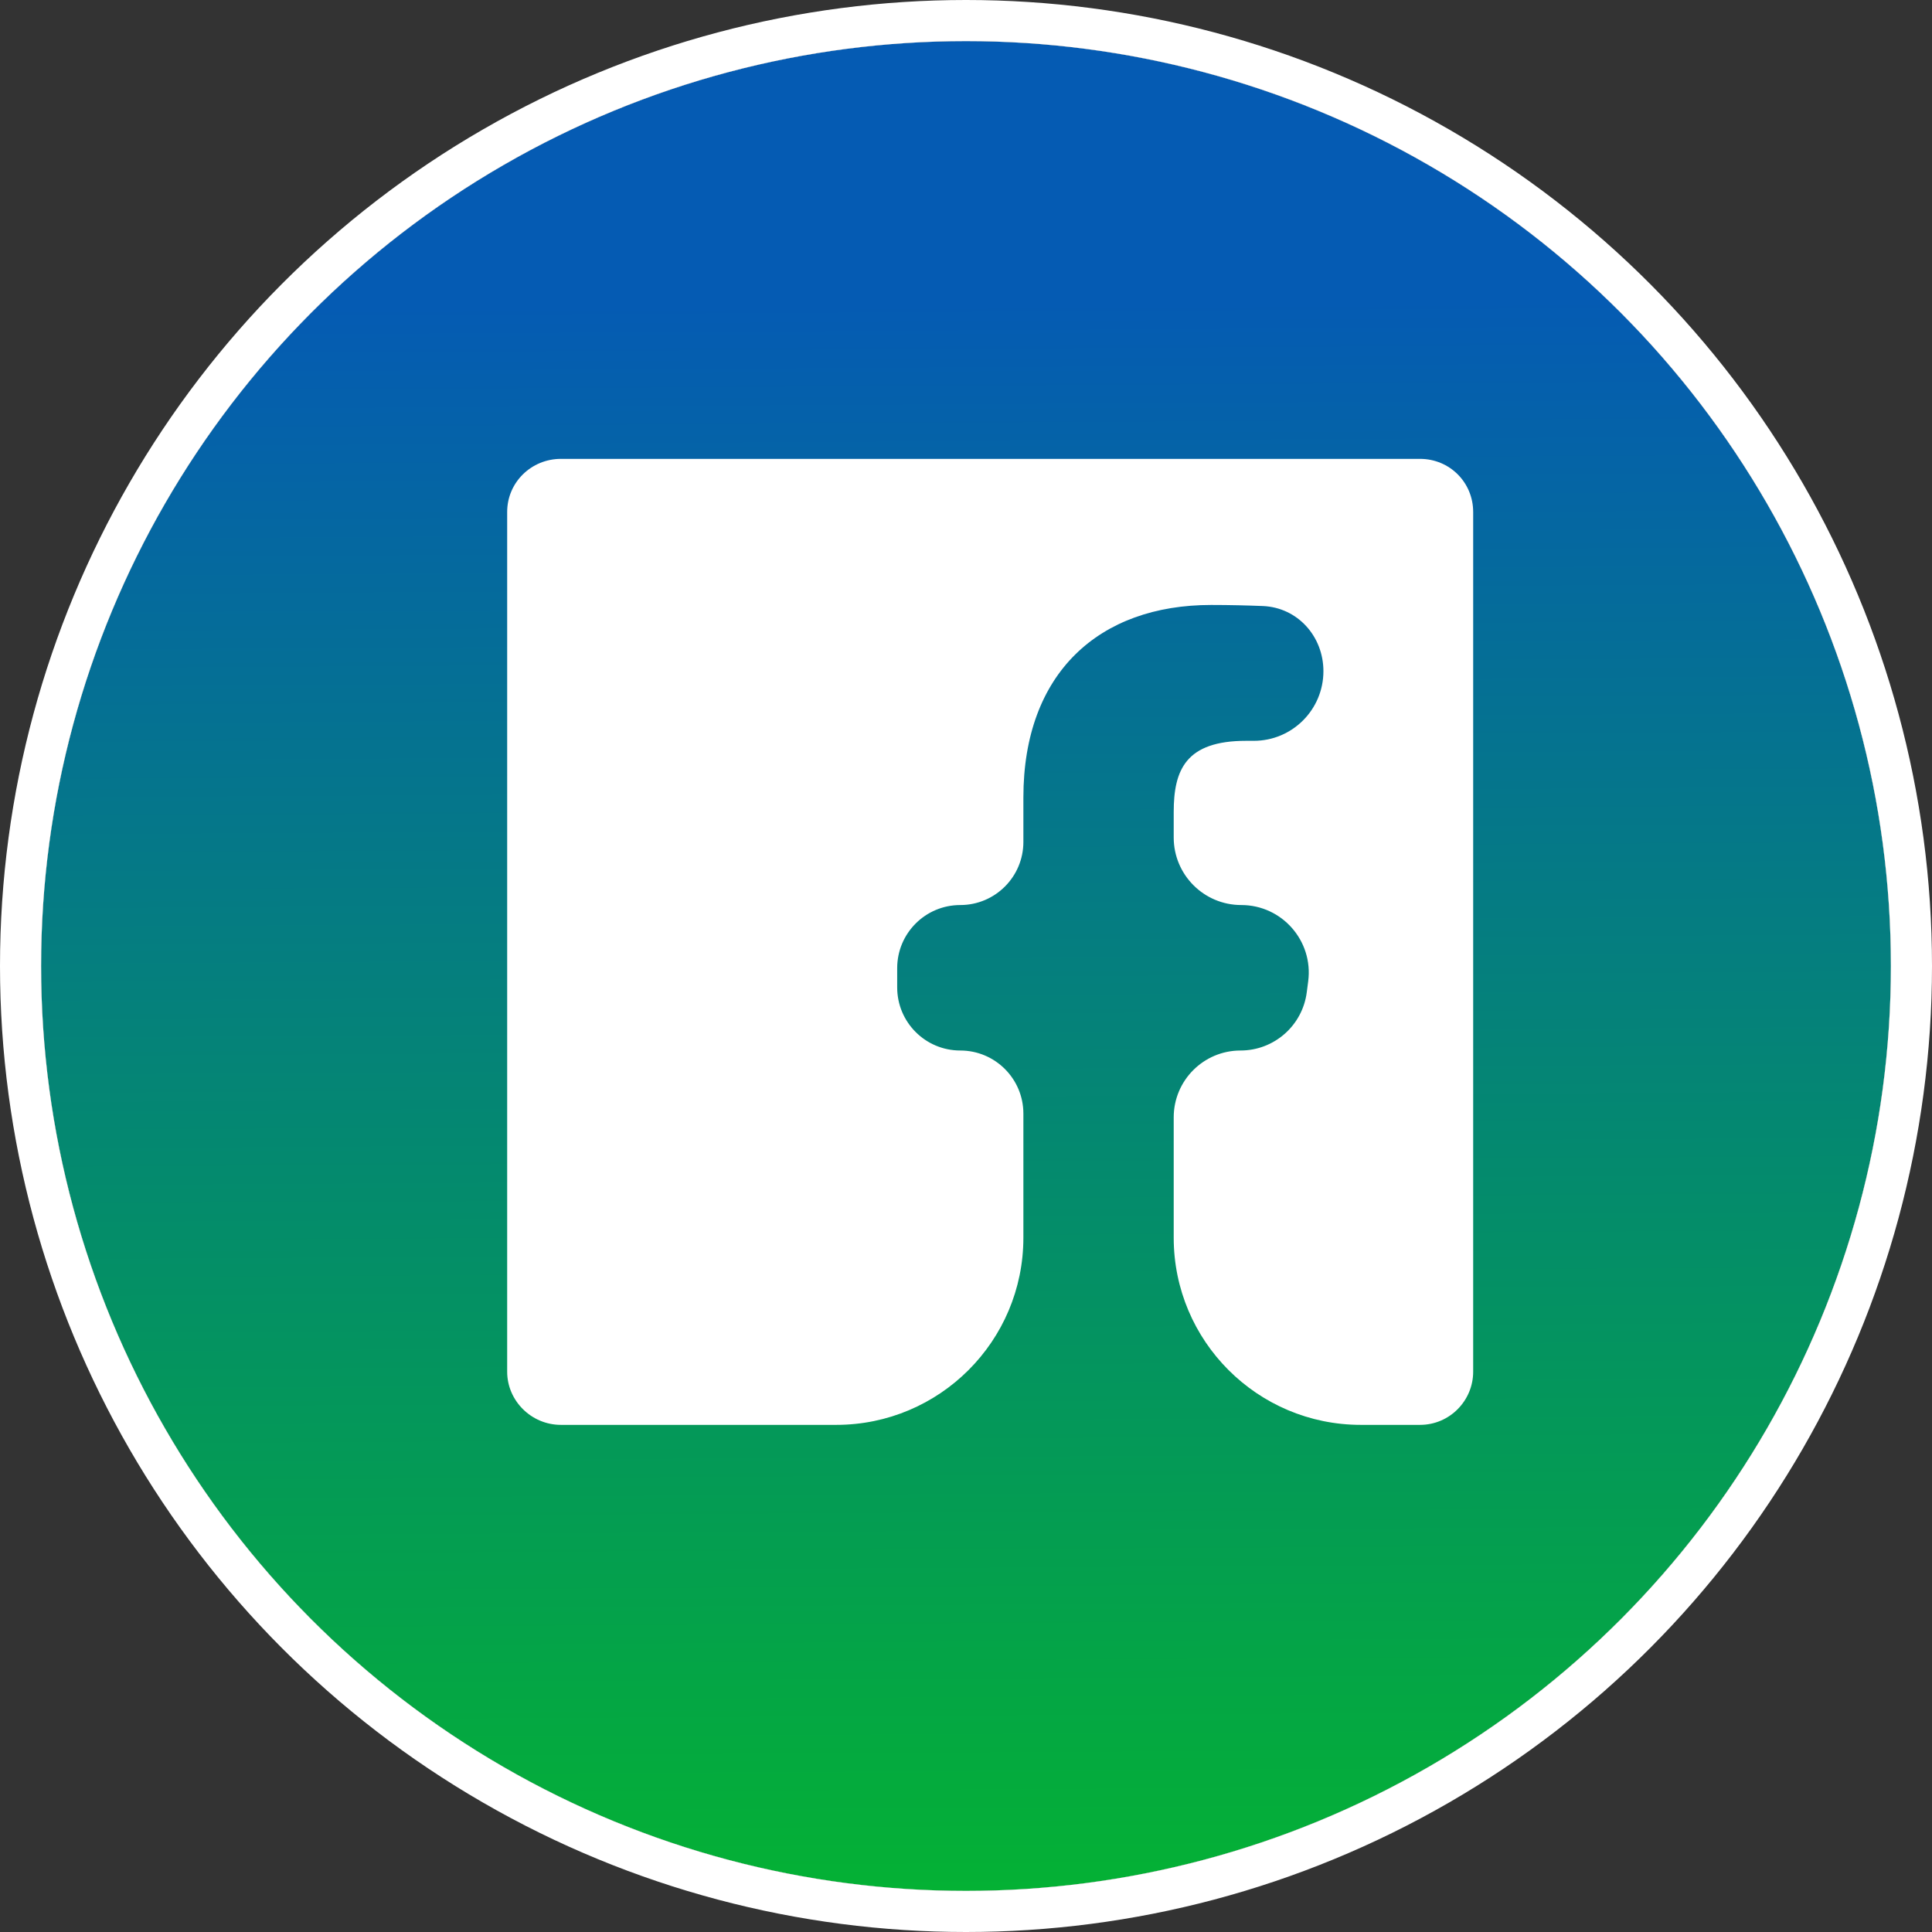 <svg width="47" height="47" viewBox="0 0 47 47" fill="none" xmlns="http://www.w3.org/2000/svg">
<rect x="0" y="0" width="47" height="47" fill="#333333" stroke="none"/>
<circle cx="23.5" cy="23.5" r="22.5" fill="#D9D9D9"/>
<circle cx="23.5" cy="23.5" r="22.5" fill="url(#paint0_linear_677_4711)"/>
<path d="M13.645 11.163H34.545C35.265 11.163 35.838 11.735 35.838 12.455V33.37C35.838 34.075 35.265 34.663 34.545 34.663H33.106C30.591 34.663 28.553 32.624 28.553 30.11V27.182C28.553 26.284 29.281 25.556 30.178 25.556C30.996 25.556 31.686 24.949 31.79 24.138L31.825 23.869C31.951 22.887 31.186 22.017 30.196 22.017C29.288 22.017 28.553 21.281 28.553 20.374V19.755C28.553 18.727 28.847 18.022 30.315 18.022H30.502C31.437 18.022 32.195 17.263 32.195 16.328C32.195 15.481 31.567 14.778 30.721 14.743C30.34 14.728 29.913 14.717 29.463 14.717C26.746 14.717 24.896 16.362 24.896 19.402V20.482C24.896 21.329 24.209 22.017 23.361 22.017C22.513 22.017 21.826 22.704 21.826 23.552V24.021C21.826 24.869 22.513 25.556 23.361 25.556C24.209 25.556 24.896 26.244 24.896 27.091V30.11C24.896 32.624 22.857 34.663 20.343 34.663H13.645C12.925 34.663 12.338 34.075 12.338 33.37V12.455C12.338 11.735 12.925 11.163 13.645 11.163Z" fill="white"/>
<circle cx="23.5" cy="23.5" r="23" stroke="white"/>
<defs>
<linearGradient id="paint0_linear_677_4711" x1="23.48" y1="7.362" x2="23.706" y2="45.999" gradientUnits="userSpaceOnUse">
<stop stop-color="#055BB3"/>
<stop offset="1" stop-color="#04B134"/>
</linearGradient>
</defs>
</svg>

